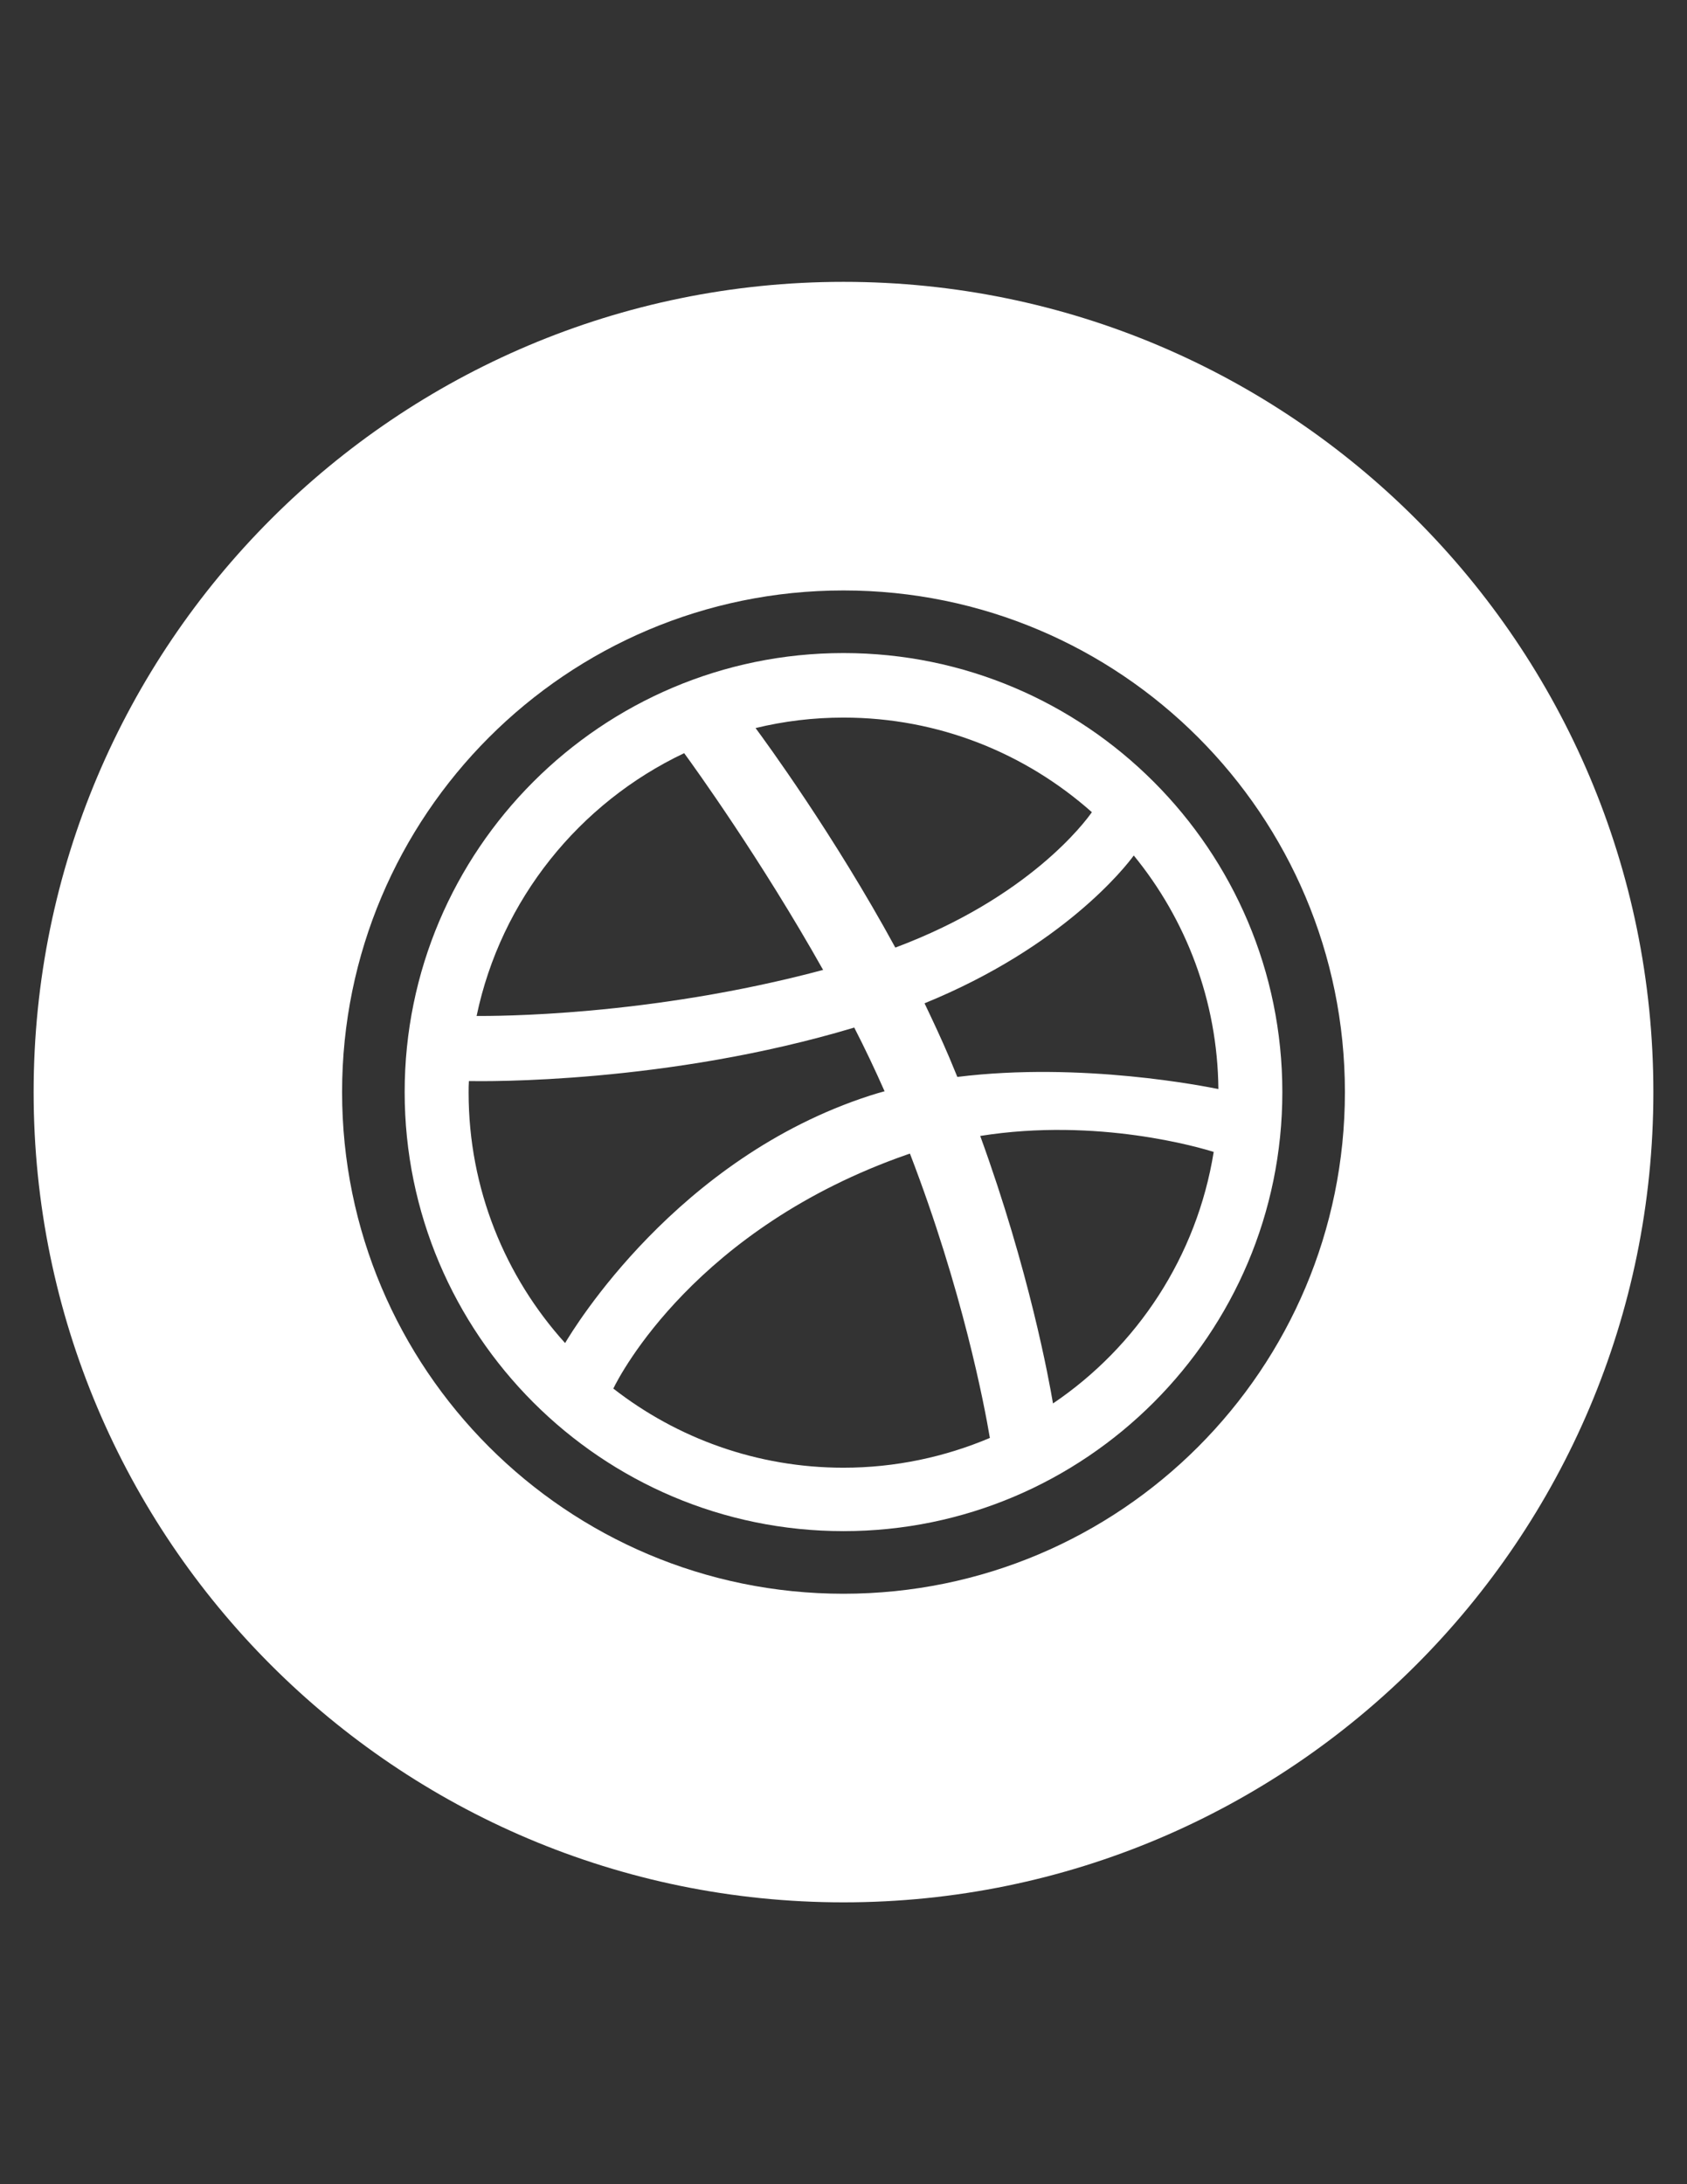 <?xml version="1.0" encoding="utf-8"?>
<!-- Generator: Adobe Illustrator 18.1.0, SVG Export Plug-In . SVG Version: 6.00 Build 0)  -->
<svg version="1.1" id="dribble" xmlns="http://www.w3.org/2000/svg" xmlns:xlink="http://www.w3.org/1999/xlink" x="0px" y="0px"
	 viewBox="0 0 612 792" enable-background="new 0 0 612 792" xml:space="preserve">
<rect x="0" y="0" width="612" height="792" fill="#333333" stroke="none"/>
<g>
	<path fill="#FFFFFF" d="M306,102.2C143.8,102.2,12.2,233.8,12.2,396S143.8,689.8,306,689.8S599.8,558.2,599.8,396
		S468.2,102.2,306,102.2z M306,577.9c-100.5,0-181.9-81.5-181.9-181.9S205.5,214.1,306,214.1S487.9,295.5,487.9,396
		S406.5,577.9,306,577.9z"/>
	<path fill="#FFFFFF" d="M306,236.8c-87.8,0-159.2,71.4-159.2,159.2S218.2,555.2,306,555.2S465.2,483.8,465.2,396
		S393.8,236.8,306,236.8z M306,260.2c34.6,0,66.1,13,90.1,34.3c-2.4,3.5-22.9,31-71.3,49.1c-22.3-40.9-47-74.6-50.7-79.6
		C284.4,261.5,295,260.2,306,260.2z M248.2,273.1c3.6,4.9,27.9,38.6,50.4,78.6C235,368.7,179,368.4,172.9,368.4
		C181.7,326.2,210.2,291.1,248.2,273.1z M170,396.2c0-1.4,0-2.8,0.1-4.2c5.9,0.1,71.8,1,139.8-19.4c3.9,7.6,7.6,15.4,11,23.1
		c-1.8,0.5-3.6,1-5.4,1.6c-70.1,22.7-107.4,84.5-110.5,89.7C183.3,463,170,431.1,170,396.2z M306,532.2c-31.4,0-60.4-10.7-83.5-28.7
		c2.4-5,30-58.2,106.7-84.9c0.3-0.1,0.6-0.2,0.9-0.3c19.1,49.6,27,91.2,29,103.1C342.8,528.3,324.8,532.2,306,532.2z M382,508.9
		c-1.4-8.3-8.6-48.1-26.4-97c42.6-6.8,80,4.3,84.7,5.8C434.2,455.6,412.5,488.3,382,508.9z M347.3,390.5c-1-2.3-1.9-4.7-2.9-7
		c-2.8-6.6-5.9-13.2-9-19.7c50.3-20.5,73.1-49.7,75.9-53.6c18.9,23.1,30.4,52.6,30.7,84.7C437.5,394,392.5,384.9,347.3,390.5z"/>
</g>
</svg>
